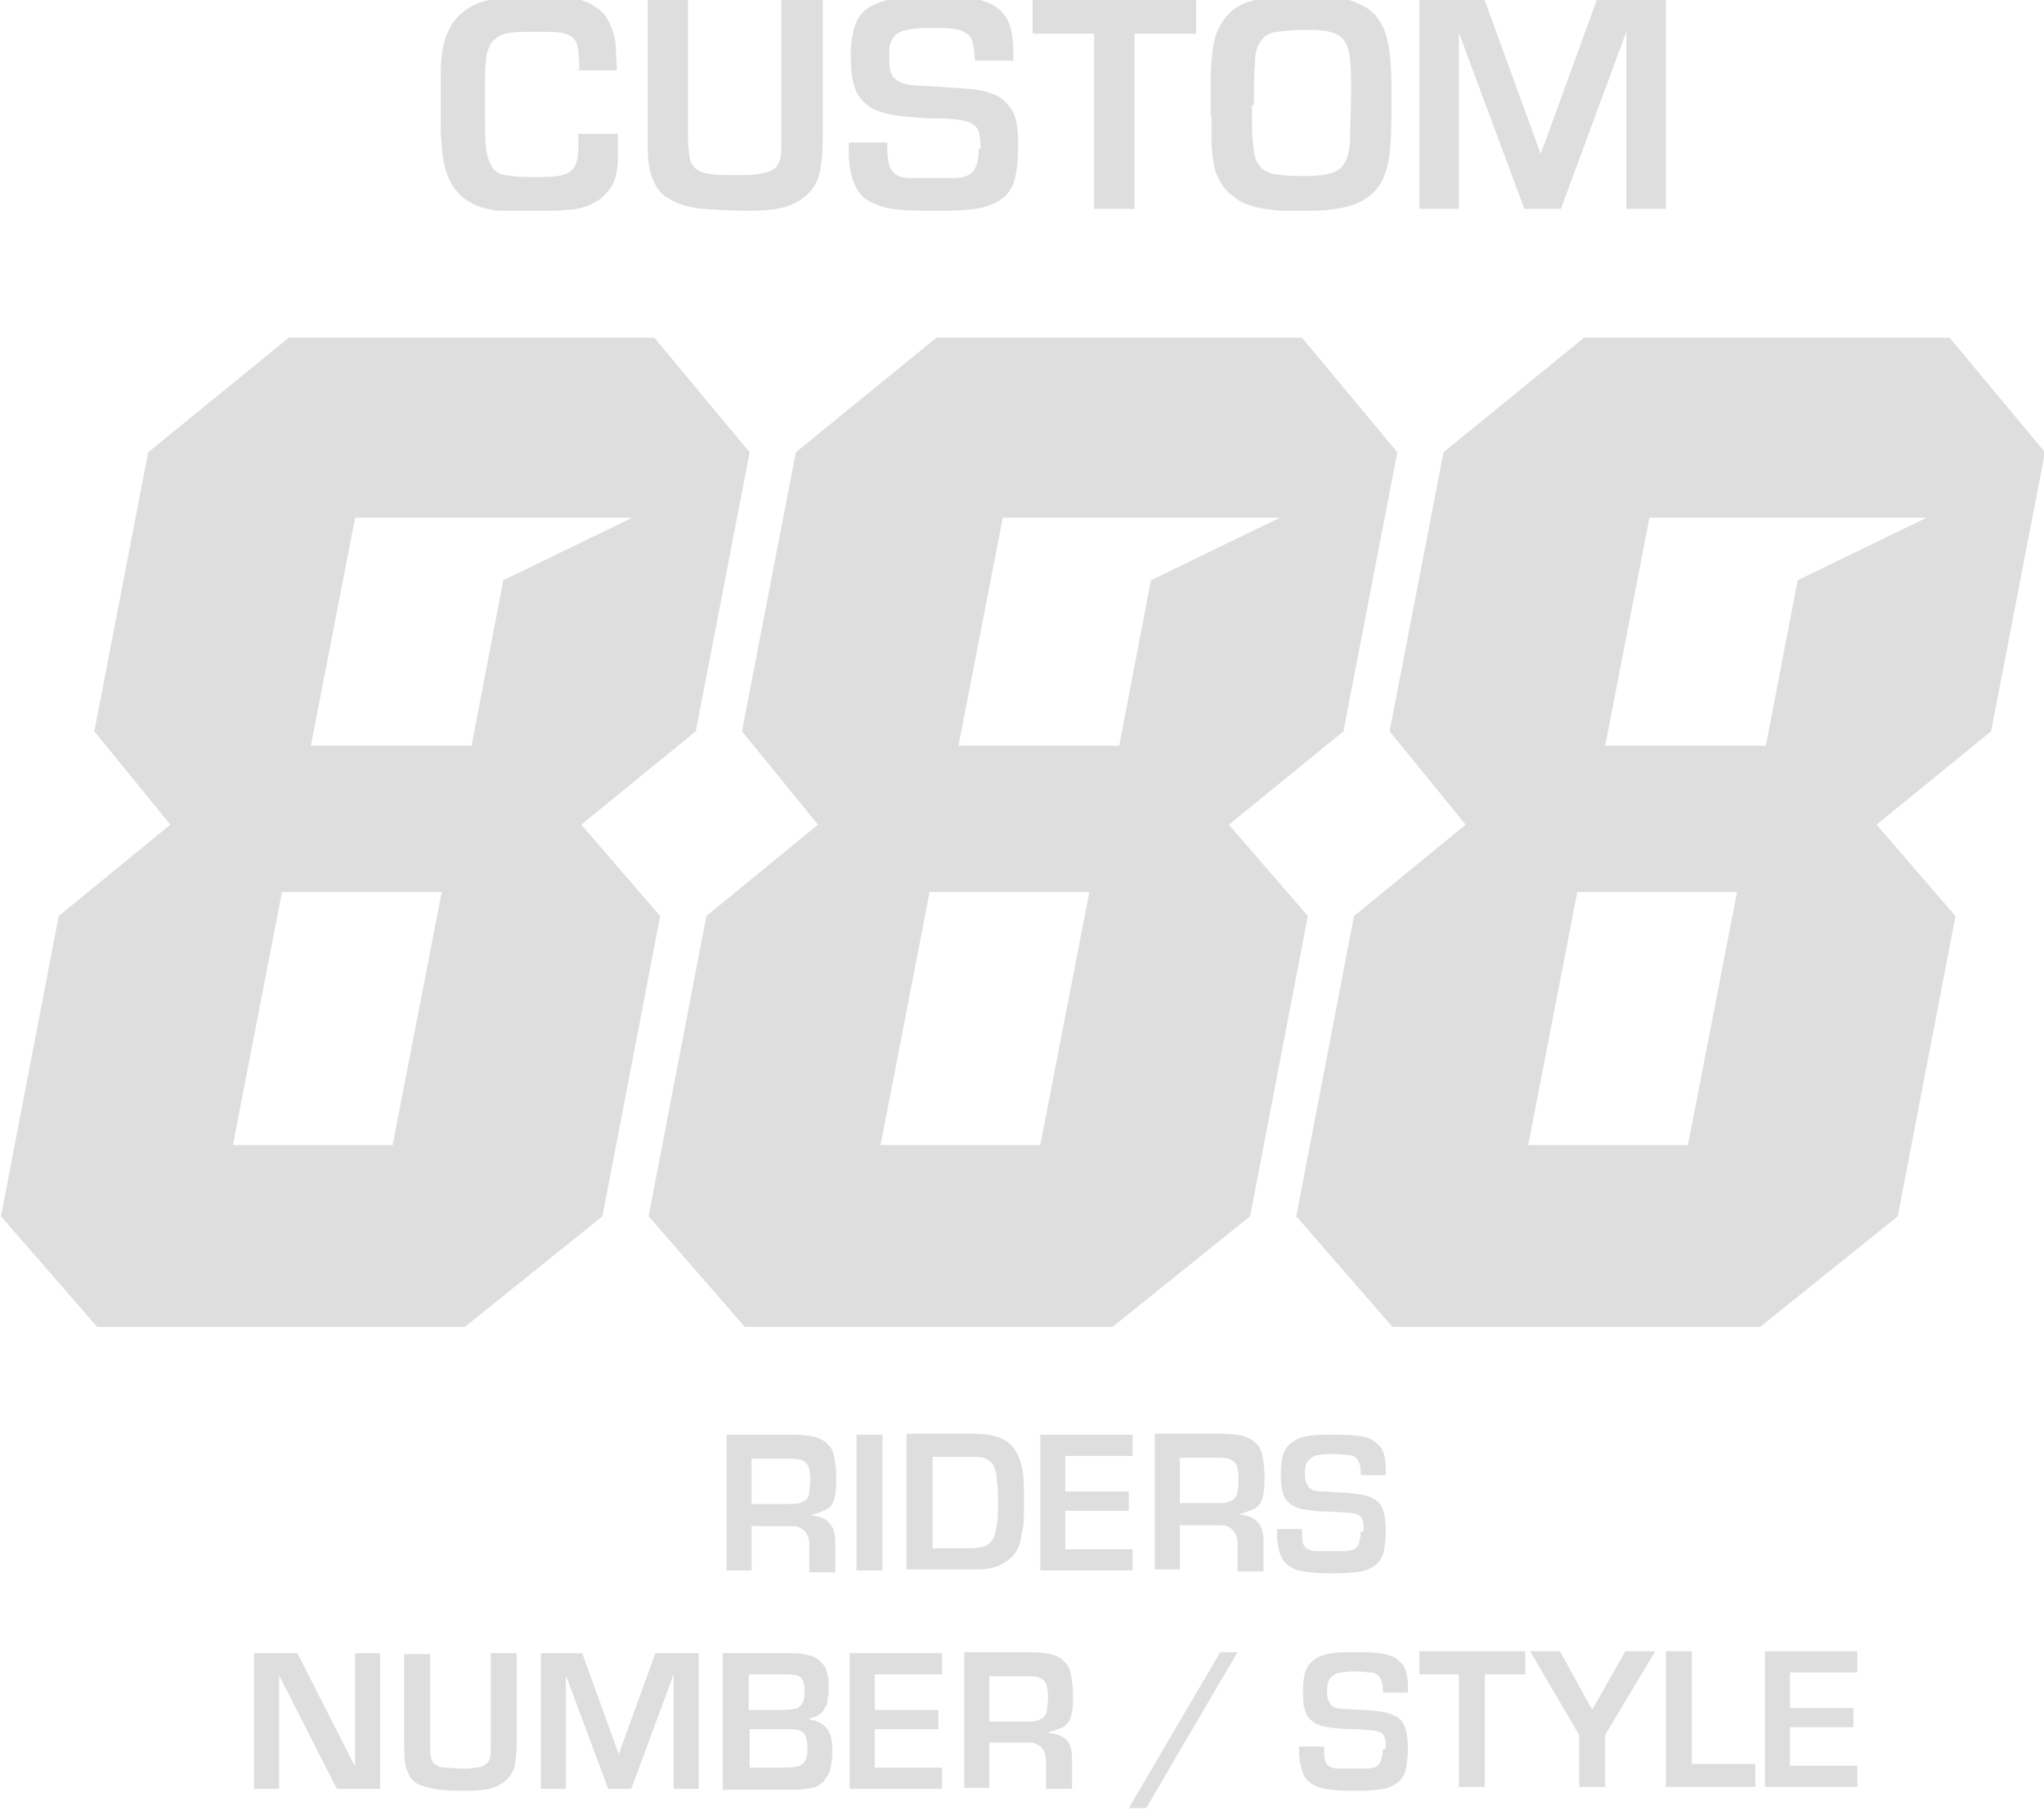 <?xml version="1.0" encoding="UTF-8"?> <!-- Creator: CorelDRAW 2019 (64-Bit) --> <svg xmlns="http://www.w3.org/2000/svg" xmlns:xlink="http://www.w3.org/1999/xlink" xmlns:xodm="http://www.corel.com/coreldraw/odm/2003" xml:space="preserve" width="2.439cm" height="2.16cm" version="1.1" style="shape-rendering:geometricPrecision; text-rendering:geometricPrecision; image-rendering:optimizeQuality; fill-rule:evenodd; clip-rule:evenodd" viewBox="0 0 21.24 18.81"> <defs> <style type="text/css"> <![CDATA[ .fil0 {fill:#DEDEDE;fill-rule:nonzero} ]]> </style> </defs> <g id="Layer_x0020_1">  <path class="fil0" d="M7.81 15.63l0.38 0c0.05,0 0.09,-0 0.12,-0.01 0.03,-0.01 0.05,-0.02 0.07,-0.04 0.02,-0.02 0.03,-0.05 0.03,-0.08 0,-0.03 0.01,-0.07 0.01,-0.11 0,-0.04 -0,-0.08 -0.01,-0.11 -0,-0.03 -0.01,-0.05 -0.03,-0.07 -0.01,-0.02 -0.04,-0.03 -0.06,-0.04 -0.03,-0.01 -0.06,-0.01 -0.11,-0.01l-0.4 0 0 0.48zm0 0.22l0 0.47 -0.26 0 0 -1.41 0.69 0c0.09,0 0.16,0.01 0.22,0.02 0.06,0.02 0.11,0.04 0.14,0.08 0.04,0.03 0.06,0.08 0.07,0.14 0.01,0.06 0.02,0.12 0.02,0.2 0,0.07 -0,0.13 -0.01,0.18 -0.01,0.05 -0.02,0.08 -0.04,0.11 -0.02,0.03 -0.05,0.05 -0.08,0.06 -0.03,0.01 -0.07,0.03 -0.12,0.04l0 0.01c0.08,0.01 0.14,0.03 0.18,0.08 0.04,0.04 0.06,0.11 0.06,0.2l0 0.31 -0.27 0 0 -0.29c0,-0.06 -0.02,-0.11 -0.05,-0.14 -0.03,-0.03 -0.07,-0.05 -0.12,-0.05l-0.42 0zm1.36 -0.94l0 1.41 -0.27 0 0 -1.41 0.27 0zm0.52 1.18l0.38 0c0.07,0 0.12,-0.01 0.16,-0.02 0.04,-0.02 0.07,-0.04 0.09,-0.08 0.02,-0.04 0.03,-0.09 0.04,-0.15 0.01,-0.06 0.01,-0.14 0.01,-0.22 0,-0.09 -0,-0.16 -0.01,-0.23 -0,-0.06 -0.02,-0.11 -0.03,-0.15 -0.02,-0.04 -0.05,-0.06 -0.08,-0.08 -0.04,-0.02 -0.09,-0.02 -0.16,-0.02l-0.4 0 0 0.95zm-0.27 0.22l0 -1.41 0.69 0c0.1,0 0.18,0.01 0.25,0.03 0.07,0.02 0.12,0.06 0.16,0.1 0.04,0.05 0.07,0.11 0.09,0.18 0.02,0.07 0.03,0.16 0.03,0.27 0,0.08 0,0.15 0,0.22 0,0.06 -0,0.12 -0.01,0.18 -0.01,0.05 -0.02,0.1 -0.03,0.15 -0.01,0.04 -0.03,0.08 -0.06,0.12 -0.04,0.05 -0.09,0.09 -0.16,0.12 -0.07,0.03 -0.14,0.04 -0.23,0.04l-0.74 0zm1.65 -1.18l0 0.37 0.66 0 0 0.2 -0.66 0 0 0.4 0.7 0 0 0.22 -0.96 0 0 -1.41 0.96 0 0 0.22 -0.7 0zm1.19 0.49l0.38 0c0.05,0 0.09,-0 0.12,-0.01 0.03,-0.01 0.05,-0.02 0.07,-0.04 0.02,-0.02 0.03,-0.05 0.03,-0.08 0.01,-0.03 0.01,-0.07 0.01,-0.11 0,-0.04 -0,-0.08 -0.01,-0.11 -0,-0.03 -0.01,-0.05 -0.03,-0.07 -0.01,-0.02 -0.04,-0.03 -0.06,-0.04 -0.03,-0.01 -0.06,-0.01 -0.11,-0.01l-0.4 0 0 0.48zm0 0.22l0 0.47 -0.26 0 0 -1.41 0.69 0c0.09,0 0.16,0.01 0.22,0.02 0.06,0.02 0.11,0.04 0.14,0.08 0.04,0.03 0.06,0.08 0.07,0.14 0.01,0.06 0.02,0.12 0.02,0.2 0,0.07 -0,0.13 -0.01,0.18 -0.01,0.05 -0.02,0.08 -0.04,0.11 -0.02,0.03 -0.05,0.05 -0.08,0.06 -0.03,0.01 -0.07,0.03 -0.12,0.04l0 0.01c0.08,0.01 0.14,0.03 0.18,0.08 0.04,0.04 0.06,0.11 0.06,0.2l0 0.31 -0.27 0 0 -0.29c0,-0.06 -0.02,-0.11 -0.05,-0.14 -0.03,-0.03 -0.07,-0.05 -0.12,-0.05l-0.42 0zm1.91 0.07c0,-0.05 -0,-0.08 -0.01,-0.11 -0.01,-0.03 -0.03,-0.05 -0.05,-0.06 -0.03,-0.01 -0.06,-0.02 -0.11,-0.02 -0.05,-0 -0.1,-0.01 -0.18,-0.01 -0.1,-0 -0.18,-0.01 -0.25,-0.02 -0.07,-0.01 -0.12,-0.03 -0.16,-0.06 -0.04,-0.03 -0.07,-0.07 -0.08,-0.12 -0.02,-0.05 -0.02,-0.12 -0.02,-0.21 0,-0.08 0.01,-0.15 0.03,-0.2 0.02,-0.05 0.05,-0.09 0.1,-0.12 0.04,-0.03 0.1,-0.05 0.17,-0.06 0.07,-0.01 0.15,-0.01 0.25,-0.01 0.09,0 0.17,0 0.24,0.01 0.07,0.01 0.12,0.02 0.17,0.05 0.04,0.03 0.08,0.06 0.1,0.11 0.02,0.05 0.03,0.11 0.03,0.19l0 0.06 -0.26 0c-0,-0.05 -0,-0.08 -0.01,-0.11 -0.01,-0.03 -0.02,-0.05 -0.04,-0.07 -0.02,-0.02 -0.05,-0.03 -0.08,-0.03 -0.04,-0 -0.08,-0.01 -0.15,-0.01 -0.05,0 -0.1,0 -0.14,0.01 -0.04,0 -0.07,0.01 -0.09,0.03 -0.02,0.01 -0.04,0.03 -0.05,0.05 -0.01,0.02 -0.02,0.06 -0.02,0.1 0,0.04 0,0.07 0.01,0.1 0.01,0.02 0.02,0.04 0.03,0.06 0.02,0.01 0.04,0.03 0.06,0.03 0.03,0.01 0.06,0.01 0.1,0.01 0.12,0.01 0.22,0.01 0.3,0.02 0.08,0.01 0.15,0.02 0.2,0.05 0.05,0.02 0.09,0.06 0.11,0.12 0.02,0.05 0.03,0.13 0.03,0.22 0,0.08 -0.01,0.16 -0.02,0.21 -0.01,0.06 -0.04,0.1 -0.08,0.14 -0.04,0.03 -0.09,0.06 -0.15,0.07 -0.07,0.01 -0.15,0.02 -0.25,0.02 -0.11,0 -0.21,-0 -0.29,-0.01 -0.08,-0.01 -0.14,-0.02 -0.19,-0.05 -0.05,-0.03 -0.09,-0.07 -0.11,-0.12 -0.02,-0.05 -0.04,-0.13 -0.04,-0.22 0,-0.01 0,-0.02 0,-0.03 0,-0.01 0,-0.02 0,-0.03l0.26 0 0 0.03c0,0.05 0,0.09 0.01,0.12 0.01,0.03 0.03,0.05 0.05,0.06 0.02,0.01 0.05,0.02 0.09,0.02 0.04,0 0.09,0 0.14,0 0.06,0 0.11,-0 0.15,-0 0.04,-0 0.07,-0.01 0.1,-0.02 0.02,-0.01 0.04,-0.03 0.05,-0.06 0.01,-0.03 0.02,-0.07 0.02,-0.12zm-10.22 1.27l0 1.41 -0.45 0 -0.6 -1.18 0 1.18 -0.26 0 0 -1.41 0.45 0 0.6 1.18 0 -1.18 0.26 0zm1.15 0l0.27 0 0 0.94c0,0.08 -0.01,0.16 -0.02,0.22 -0.01,0.06 -0.04,0.11 -0.08,0.15 -0.04,0.04 -0.09,0.07 -0.15,0.09 -0.06,0.02 -0.15,0.03 -0.25,0.03 -0.11,0 -0.21,-0 -0.3,-0.01 -0.08,-0.01 -0.15,-0.03 -0.21,-0.05 -0.06,-0.03 -0.1,-0.07 -0.12,-0.13 -0.03,-0.06 -0.04,-0.14 -0.04,-0.24l0 -0.99 0.27 0 0 0.95c0,0.05 0,0.1 0.01,0.13 0.01,0.03 0.02,0.06 0.05,0.07 0.02,0.02 0.05,0.03 0.1,0.03 0.04,0 0.1,0.01 0.16,0.01 0.06,0 0.11,-0 0.15,-0.01 0.04,-0 0.07,-0.01 0.1,-0.03 0.02,-0.01 0.04,-0.04 0.05,-0.06 0.01,-0.03 0.01,-0.07 0.01,-0.12l0 -0.98zm2.16 0l0 1.41 -0.26 0 0 -1.19 -0.44 1.19 -0.24 0 -0.44 -1.18 0 1.18 -0.26 0 0 -1.41 0.43 0 0.38 1.05 0.38 -1.05 0.44 0zm0.52 1.19l0.34 0c0.06,0 0.1,-0 0.14,-0.01 0.03,-0 0.06,-0.01 0.08,-0.03 0.02,-0.01 0.03,-0.04 0.04,-0.06 0.01,-0.03 0.01,-0.06 0.01,-0.1 0,-0.07 -0.01,-0.12 -0.03,-0.15 -0.02,-0.03 -0.07,-0.05 -0.14,-0.05l-0.43 0 0 0.4zm0 -0.6l0.34 0c0.05,0 0.09,-0 0.12,-0.01 0.03,-0 0.06,-0.01 0.07,-0.03 0.02,-0.01 0.03,-0.03 0.04,-0.06 0.01,-0.03 0.01,-0.06 0.01,-0.1 0,-0.07 -0.01,-0.11 -0.04,-0.14 -0.03,-0.02 -0.07,-0.03 -0.14,-0.03l-0.4 0 0 0.37zm-0.27 0.82l0 -1.41 0.72 0c0.07,0 0.13,0.01 0.17,0.02 0.05,0.01 0.09,0.03 0.12,0.06 0.03,0.03 0.06,0.06 0.07,0.11 0.02,0.05 0.02,0.1 0.02,0.17 0,0.04 -0,0.08 -0.01,0.12 -0,0.04 -0.01,0.07 -0.03,0.09 -0.01,0.03 -0.03,0.05 -0.06,0.07 -0.03,0.02 -0.06,0.03 -0.1,0.04l0 0.01c0.08,0.01 0.14,0.04 0.18,0.09 0.04,0.05 0.06,0.12 0.06,0.23 0,0.07 -0.01,0.14 -0.02,0.19 -0.01,0.05 -0.04,0.09 -0.07,0.13 -0.03,0.03 -0.07,0.06 -0.12,0.07 -0.05,0.01 -0.12,0.02 -0.19,0.02l-0.75 0zm1.58 -1.19l0 0.37 0.66 0 0 0.2 -0.66 0 0 0.4 0.7 0 0 0.22 -0.96 0 0 -1.41 0.96 0 0 0.22 -0.7 0zm1.19 0.49l0.38 0c0.05,0 0.09,-0 0.12,-0.01 0.03,-0.01 0.05,-0.02 0.07,-0.04 0.02,-0.02 0.03,-0.05 0.03,-0.08 0,-0.03 0.01,-0.07 0.01,-0.11 0,-0.04 -0,-0.08 -0.01,-0.11 -0,-0.03 -0.01,-0.05 -0.03,-0.07 -0.01,-0.02 -0.04,-0.03 -0.06,-0.04 -0.03,-0.01 -0.06,-0.01 -0.11,-0.01l-0.4 0 0 0.48zm0 0.22l0 0.47 -0.26 0 0 -1.41 0.68 0c0.09,0 0.16,0.01 0.22,0.02 0.06,0.02 0.11,0.04 0.14,0.08 0.04,0.03 0.06,0.08 0.07,0.14 0.01,0.06 0.02,0.12 0.02,0.2 0,0.07 -0,0.13 -0.01,0.18 -0.01,0.05 -0.02,0.08 -0.04,0.11 -0.02,0.03 -0.05,0.05 -0.08,0.06 -0.03,0.01 -0.07,0.03 -0.12,0.04l0 0.01c0.08,0.01 0.14,0.03 0.18,0.07 0.04,0.04 0.06,0.11 0.06,0.2l0 0.31 -0.27 0 0 -0.29c0,-0.06 -0.02,-0.11 -0.05,-0.14 -0.03,-0.03 -0.07,-0.05 -0.12,-0.05l-0.42 0zm2.58 -0.94l-0.95 1.62 -0.18 0 0.95 -1.62 0.18 0zm1.54 1c0,-0.05 -0,-0.08 -0.01,-0.11 -0.01,-0.03 -0.03,-0.05 -0.05,-0.06 -0.03,-0.01 -0.06,-0.02 -0.11,-0.02 -0.05,-0 -0.1,-0.01 -0.18,-0.01 -0.1,-0 -0.18,-0.01 -0.25,-0.02 -0.07,-0.01 -0.12,-0.03 -0.16,-0.06 -0.04,-0.03 -0.07,-0.07 -0.08,-0.12 -0.02,-0.05 -0.02,-0.12 -0.02,-0.21 0,-0.08 0.01,-0.15 0.03,-0.2 0.02,-0.05 0.05,-0.09 0.1,-0.12 0.04,-0.03 0.1,-0.05 0.17,-0.06 0.07,-0.01 0.16,-0.01 0.25,-0.01 0.09,0 0.17,0 0.24,0.01 0.07,0.01 0.12,0.02 0.17,0.05 0.04,0.03 0.08,0.06 0.1,0.11 0.02,0.05 0.03,0.11 0.03,0.19l0 0.06 -0.26 0c-0,-0.05 -0,-0.08 -0.01,-0.11 -0.01,-0.03 -0.02,-0.05 -0.04,-0.07 -0.02,-0.02 -0.05,-0.03 -0.08,-0.03 -0.04,-0 -0.08,-0.01 -0.15,-0.01 -0.05,0 -0.1,0 -0.14,0.01 -0.04,0 -0.07,0.01 -0.09,0.03 -0.02,0.01 -0.04,0.03 -0.05,0.05 -0.01,0.02 -0.02,0.06 -0.02,0.1 0,0.04 0,0.07 0.01,0.1 0.01,0.02 0.02,0.04 0.03,0.06 0.02,0.01 0.04,0.03 0.06,0.03 0.03,0.01 0.06,0.01 0.1,0.01 0.12,0.01 0.22,0.01 0.3,0.02 0.08,0.01 0.15,0.02 0.2,0.05 0.05,0.02 0.09,0.06 0.11,0.12 0.02,0.05 0.03,0.13 0.03,0.22 0,0.08 -0.01,0.16 -0.02,0.21 -0.01,0.06 -0.04,0.1 -0.08,0.14 -0.04,0.03 -0.09,0.06 -0.15,0.07 -0.07,0.01 -0.15,0.02 -0.25,0.02 -0.11,0 -0.21,-0 -0.29,-0.01 -0.08,-0.01 -0.14,-0.02 -0.19,-0.05 -0.05,-0.03 -0.09,-0.07 -0.11,-0.12 -0.02,-0.05 -0.04,-0.13 -0.04,-0.22 0,-0.01 0,-0.02 0,-0.03 0,-0.01 0,-0.02 0,-0.03l0.26 0 0 0.03c0,0.05 0,0.09 0.01,0.12 0.01,0.03 0.03,0.05 0.05,0.06 0.02,0.01 0.05,0.02 0.09,0.02 0.04,0 0.09,0 0.14,0 0.06,0 0.11,-0 0.15,-0 0.04,-0 0.07,-0.01 0.1,-0.02 0.02,-0.01 0.04,-0.03 0.05,-0.06 0.01,-0.03 0.02,-0.07 0.02,-0.12zm1.03 -0.77l0 1.17 -0.27 0 0 -1.17 -0.41 0 0 -0.24 1.1 0 0 0.24 -0.41 0zm1.77 -0.24l-0.52 0.87 0 0.54 -0.27 0 0 -0.54 -0.51 -0.87 0.31 0 0.33 0.6 0.01 0 0.34 -0.6 0.31 0zm0.38 0l0 1.17 0.66 0 0 0.24 -0.93 0 0 -1.41 0.27 0zm1.02 0.22l0 0.37 0.66 0 0 0.2 -0.66 0 0 0.4 0.7 0 0 0.22 -0.96 0 0 -1.41 0.96 0 0 0.22 -0.7 0zm-15.6 -13.87l-1.46 1.19 -0.56 2.9 0.79 0.97 -1.16 0.95 -0.6 3.12 1 1.15 3.82 0 1.43 -1.15 0.6 -3.12 -0.82 -0.95 1.19 -0.97 0.56 -2.9 -0.99 -1.19 -3.79 0zm0.68 1.87l2.89 0 -1.34 0.65 -0.33 1.72 -1.67 0 0.46 -2.37zm-0.75 3.89l1.66 0 -0.51 2.63 -1.66 0 0.51 -2.63zm6.8 -5.76l-1.46 1.19 -0.56 2.9 0.79 0.97 -1.16 0.95 -0.6 3.12 1 1.15 3.82 0 1.43 -1.15 0.6 -3.12 -0.82 -0.95 1.19 -0.97 0.56 -2.9 -0.99 -1.19 -3.79 0zm0.68 1.87l2.89 0 -1.34 0.65 -0.33 1.72 -1.67 0 0.46 -2.37zm-0.75 3.89l1.66 0 -0.51 2.63 -1.66 0 0.51 -2.63zm6.8 -5.76l-1.46 1.19 -0.56 2.9 0.79 0.97 -1.16 0.95 -0.6 3.12 1 1.15 3.82 0 1.43 -1.15 0.6 -3.12 -0.82 -0.95 1.19 -0.97 0.56 -2.9 -0.99 -1.19 -3.79 0zm0.68 1.87l2.88 0 -1.34 0.65 -0.33 1.72 -1.67 0 0.46 -2.37zm-0.75 3.89l1.66 0 -0.51 2.63 -1.66 0 0.51 -2.63zm-10.37 -8.55c-0,-0.08 -0.01,-0.15 -0.01,-0.2 -0.01,-0.05 -0.02,-0.09 -0.05,-0.12 -0.03,-0.03 -0.07,-0.05 -0.13,-0.06 -0.06,-0.01 -0.14,-0.01 -0.25,-0.01 -0.11,0 -0.21,0 -0.28,0.01 -0.07,0.01 -0.12,0.03 -0.16,0.07 -0.04,0.03 -0.06,0.08 -0.08,0.14 -0.01,0.06 -0.02,0.15 -0.02,0.25 0,0.03 0,0.06 0,0.08 0,0.02 0,0.04 0,0.08 0,0.04 -0,0.07 -0,0.11 -0,0.04 -0,0.07 -0,0.11 0,0.15 0,0.27 0.01,0.35 0.01,0.09 0.03,0.15 0.06,0.2 0.03,0.05 0.08,0.08 0.14,0.09 0.06,0.01 0.15,0.02 0.26,0.02 0.12,0 0.21,-0 0.28,-0.01 0.07,-0.01 0.12,-0.03 0.15,-0.06 0.03,-0.03 0.05,-0.07 0.06,-0.12 0.01,-0.05 0.01,-0.12 0.01,-0.2 0,-0.01 -0,-0.02 -0,-0.03 -0,-0.01 -0,-0.02 -0,-0.03l0.41 0c0,0.02 0,0.03 0,0.04 0,0.01 0,0.02 0,0.04 0,0.07 -0,0.13 -0,0.19 -0,0.06 -0.01,0.11 -0.02,0.16 -0.01,0.05 -0.03,0.1 -0.06,0.14 -0.03,0.04 -0.07,0.08 -0.12,0.12 -0.05,0.03 -0.1,0.06 -0.15,0.07 -0.05,0.02 -0.11,0.03 -0.18,0.03 -0.06,0.01 -0.13,0.01 -0.21,0.01 -0.07,0 -0.15,0 -0.23,0 -0.06,0 -0.12,0 -0.18,0 -0.06,0 -0.11,-0 -0.16,-0.01 -0.05,-0.01 -0.1,-0.02 -0.15,-0.04 -0.05,-0.02 -0.09,-0.05 -0.14,-0.08 -0.06,-0.05 -0.1,-0.1 -0.14,-0.17 -0.03,-0.06 -0.06,-0.14 -0.07,-0.22 -0.02,-0.09 -0.02,-0.18 -0.03,-0.29 -0,-0.11 -0,-0.23 -0,-0.37 0,-0.1 0,-0.19 0,-0.27 0,-0.08 0.01,-0.16 0.02,-0.23 0.01,-0.07 0.03,-0.13 0.06,-0.19 0.03,-0.06 0.06,-0.11 0.11,-0.16 0.09,-0.08 0.19,-0.14 0.32,-0.16 0.13,-0.02 0.29,-0.03 0.48,-0.03 0.13,0 0.24,0 0.34,0.01 0.1,0.01 0.19,0.03 0.26,0.08 0.05,0.03 0.1,0.07 0.13,0.12 0.03,0.04 0.05,0.1 0.07,0.15 0.02,0.06 0.03,0.12 0.03,0.18 0,0.07 0.01,0.14 0.01,0.22l-0.42 0zm2.11 -0.74l0.42 0 0 1.46c0,0.13 -0.01,0.24 -0.03,0.34 -0.02,0.1 -0.06,0.17 -0.12,0.23 -0.06,0.06 -0.14,0.11 -0.24,0.14 -0.1,0.03 -0.23,0.04 -0.39,0.04 -0.18,0 -0.33,-0.01 -0.46,-0.02 -0.13,-0.01 -0.24,-0.04 -0.33,-0.09 -0.09,-0.04 -0.15,-0.11 -0.19,-0.2 -0.04,-0.09 -0.06,-0.21 -0.06,-0.37l0 -1.54 0.42 0 0 1.48c0,0.08 0.01,0.15 0.02,0.2 0.01,0.05 0.04,0.09 0.07,0.11 0.04,0.03 0.08,0.04 0.15,0.05 0.06,0.01 0.15,0.01 0.25,0.01 0.09,0 0.17,-0 0.23,-0.01 0.06,-0.01 0.11,-0.02 0.15,-0.04 0.04,-0.02 0.07,-0.06 0.08,-0.1 0.02,-0.04 0.02,-0.11 0.02,-0.18l0 -1.52zm2.06 1.56c0,-0.07 -0.01,-0.13 -0.02,-0.17 -0.01,-0.04 -0.04,-0.07 -0.08,-0.09 -0.04,-0.02 -0.09,-0.03 -0.16,-0.04 -0.07,-0.01 -0.16,-0.01 -0.28,-0.01 -0.16,-0.01 -0.28,-0.02 -0.39,-0.04 -0.1,-0.02 -0.19,-0.05 -0.25,-0.1 -0.06,-0.05 -0.11,-0.11 -0.13,-0.19 -0.03,-0.08 -0.04,-0.19 -0.04,-0.33 0,-0.13 0.02,-0.24 0.05,-0.32 0.03,-0.08 0.08,-0.14 0.15,-0.18 0.07,-0.04 0.16,-0.07 0.27,-0.09 0.11,-0.01 0.24,-0.02 0.39,-0.02 0.14,0 0.27,0.01 0.37,0.02 0.11,0.01 0.19,0.04 0.26,0.08 0.07,0.04 0.12,0.1 0.15,0.17 0.03,0.07 0.05,0.17 0.05,0.3l0 0.1 -0.4 0c-0,-0.07 -0.01,-0.13 -0.02,-0.18 -0.01,-0.04 -0.03,-0.08 -0.06,-0.1 -0.03,-0.02 -0.07,-0.04 -0.13,-0.05 -0.06,-0.01 -0.13,-0.01 -0.23,-0.01 -0.08,0 -0.15,0 -0.21,0.01 -0.06,0.01 -0.11,0.02 -0.14,0.04 -0.04,0.02 -0.06,0.05 -0.08,0.09 -0.02,0.04 -0.02,0.09 -0.02,0.15 0,0.06 0,0.11 0.01,0.15 0.01,0.04 0.03,0.07 0.05,0.09 0.02,0.02 0.06,0.04 0.1,0.05 0.04,0.01 0.1,0.02 0.16,0.02 0.19,0.01 0.34,0.02 0.47,0.03 0.13,0.01 0.23,0.03 0.32,0.07 0.08,0.04 0.14,0.1 0.18,0.18 0.04,0.08 0.05,0.2 0.05,0.34 0,0.13 -0.01,0.24 -0.03,0.33 -0.02,0.09 -0.06,0.16 -0.12,0.21 -0.06,0.05 -0.14,0.09 -0.24,0.11 -0.1,0.02 -0.23,0.03 -0.4,0.03 -0.17,0 -0.32,-0 -0.44,-0.01 -0.12,-0.01 -0.22,-0.04 -0.3,-0.08 -0.08,-0.04 -0.14,-0.1 -0.17,-0.19 -0.04,-0.08 -0.06,-0.2 -0.06,-0.35 0,-0.02 0,-0.03 0,-0.04 0,-0.01 0,-0.02 0,-0.04l0.4 0 0 0.05c0,0.08 0.01,0.14 0.02,0.19 0.02,0.04 0.04,0.08 0.08,0.1 0.04,0.02 0.08,0.03 0.14,0.03 0.06,0 0.13,0 0.22,0 0.09,0 0.17,-0 0.23,-0 0.06,-0 0.11,-0.01 0.15,-0.03 0.04,-0.02 0.07,-0.05 0.08,-0.09 0.02,-0.04 0.03,-0.1 0.03,-0.18zm1.6 -1.19l0 1.82 -0.42 0 0 -1.82 -0.64 0 0 -0.37 1.7 0 0 0.37 -0.64 0zm1.22 0.74c0,0.17 0,0.31 0.01,0.4 0.01,0.1 0.02,0.17 0.06,0.22 0.03,0.05 0.08,0.08 0.16,0.1 0.07,0.01 0.17,0.02 0.3,0.02 0.13,0 0.22,-0.01 0.29,-0.03 0.07,-0.02 0.12,-0.06 0.15,-0.12 0.03,-0.06 0.05,-0.15 0.05,-0.27 0,-0.12 0.01,-0.27 0.01,-0.47 0,-0.12 -0,-0.23 -0.01,-0.31 -0.01,-0.08 -0.02,-0.14 -0.05,-0.19 -0.03,-0.05 -0.07,-0.08 -0.13,-0.1 -0.06,-0.02 -0.14,-0.03 -0.25,-0.03 -0.14,0 -0.25,0.01 -0.33,0.02 -0.08,0.01 -0.13,0.04 -0.17,0.1 -0.04,0.05 -0.06,0.13 -0.06,0.23 -0.01,0.1 -0.01,0.25 -0.01,0.43zm-0.43 0.13c0,-0.14 0,-0.27 0,-0.39 0,-0.11 0.01,-0.21 0.02,-0.3 0.01,-0.09 0.03,-0.16 0.06,-0.23 0.03,-0.06 0.07,-0.12 0.12,-0.17 0.05,-0.04 0.1,-0.08 0.16,-0.1 0.06,-0.02 0.12,-0.04 0.19,-0.05 0.07,-0.01 0.14,-0.02 0.22,-0.02 0.08,-0 0.16,-0 0.25,-0 0.19,0 0.34,0.02 0.45,0.05 0.11,0.04 0.2,0.09 0.26,0.17 0.06,0.08 0.1,0.18 0.12,0.3 0.02,0.12 0.03,0.27 0.03,0.45 0,0.21 -0,0.4 -0.01,0.56 -0.01,0.16 -0.04,0.29 -0.09,0.39 -0.05,0.1 -0.14,0.18 -0.25,0.23 -0.12,0.05 -0.28,0.08 -0.5,0.08 -0.09,0 -0.17,-0 -0.25,-0 -0.08,-0 -0.15,-0.01 -0.22,-0.02 -0.07,-0.01 -0.13,-0.03 -0.19,-0.05 -0.06,-0.02 -0.11,-0.06 -0.16,-0.1 -0.05,-0.04 -0.09,-0.09 -0.12,-0.15 -0.03,-0.05 -0.05,-0.11 -0.06,-0.18 -0.01,-0.07 -0.02,-0.14 -0.02,-0.22 -0,-0.08 -0,-0.17 -0,-0.27zm4.73 -1.24l0 2.19 -0.41 0 0 -1.84 -0.68 1.84 -0.38 0 -0.68 -1.83 0 1.83 -0.41 0 0 -2.19 0.67 0 0.59 1.62 0.59 -1.62 0.69 0z"></path> </g> </svg> 